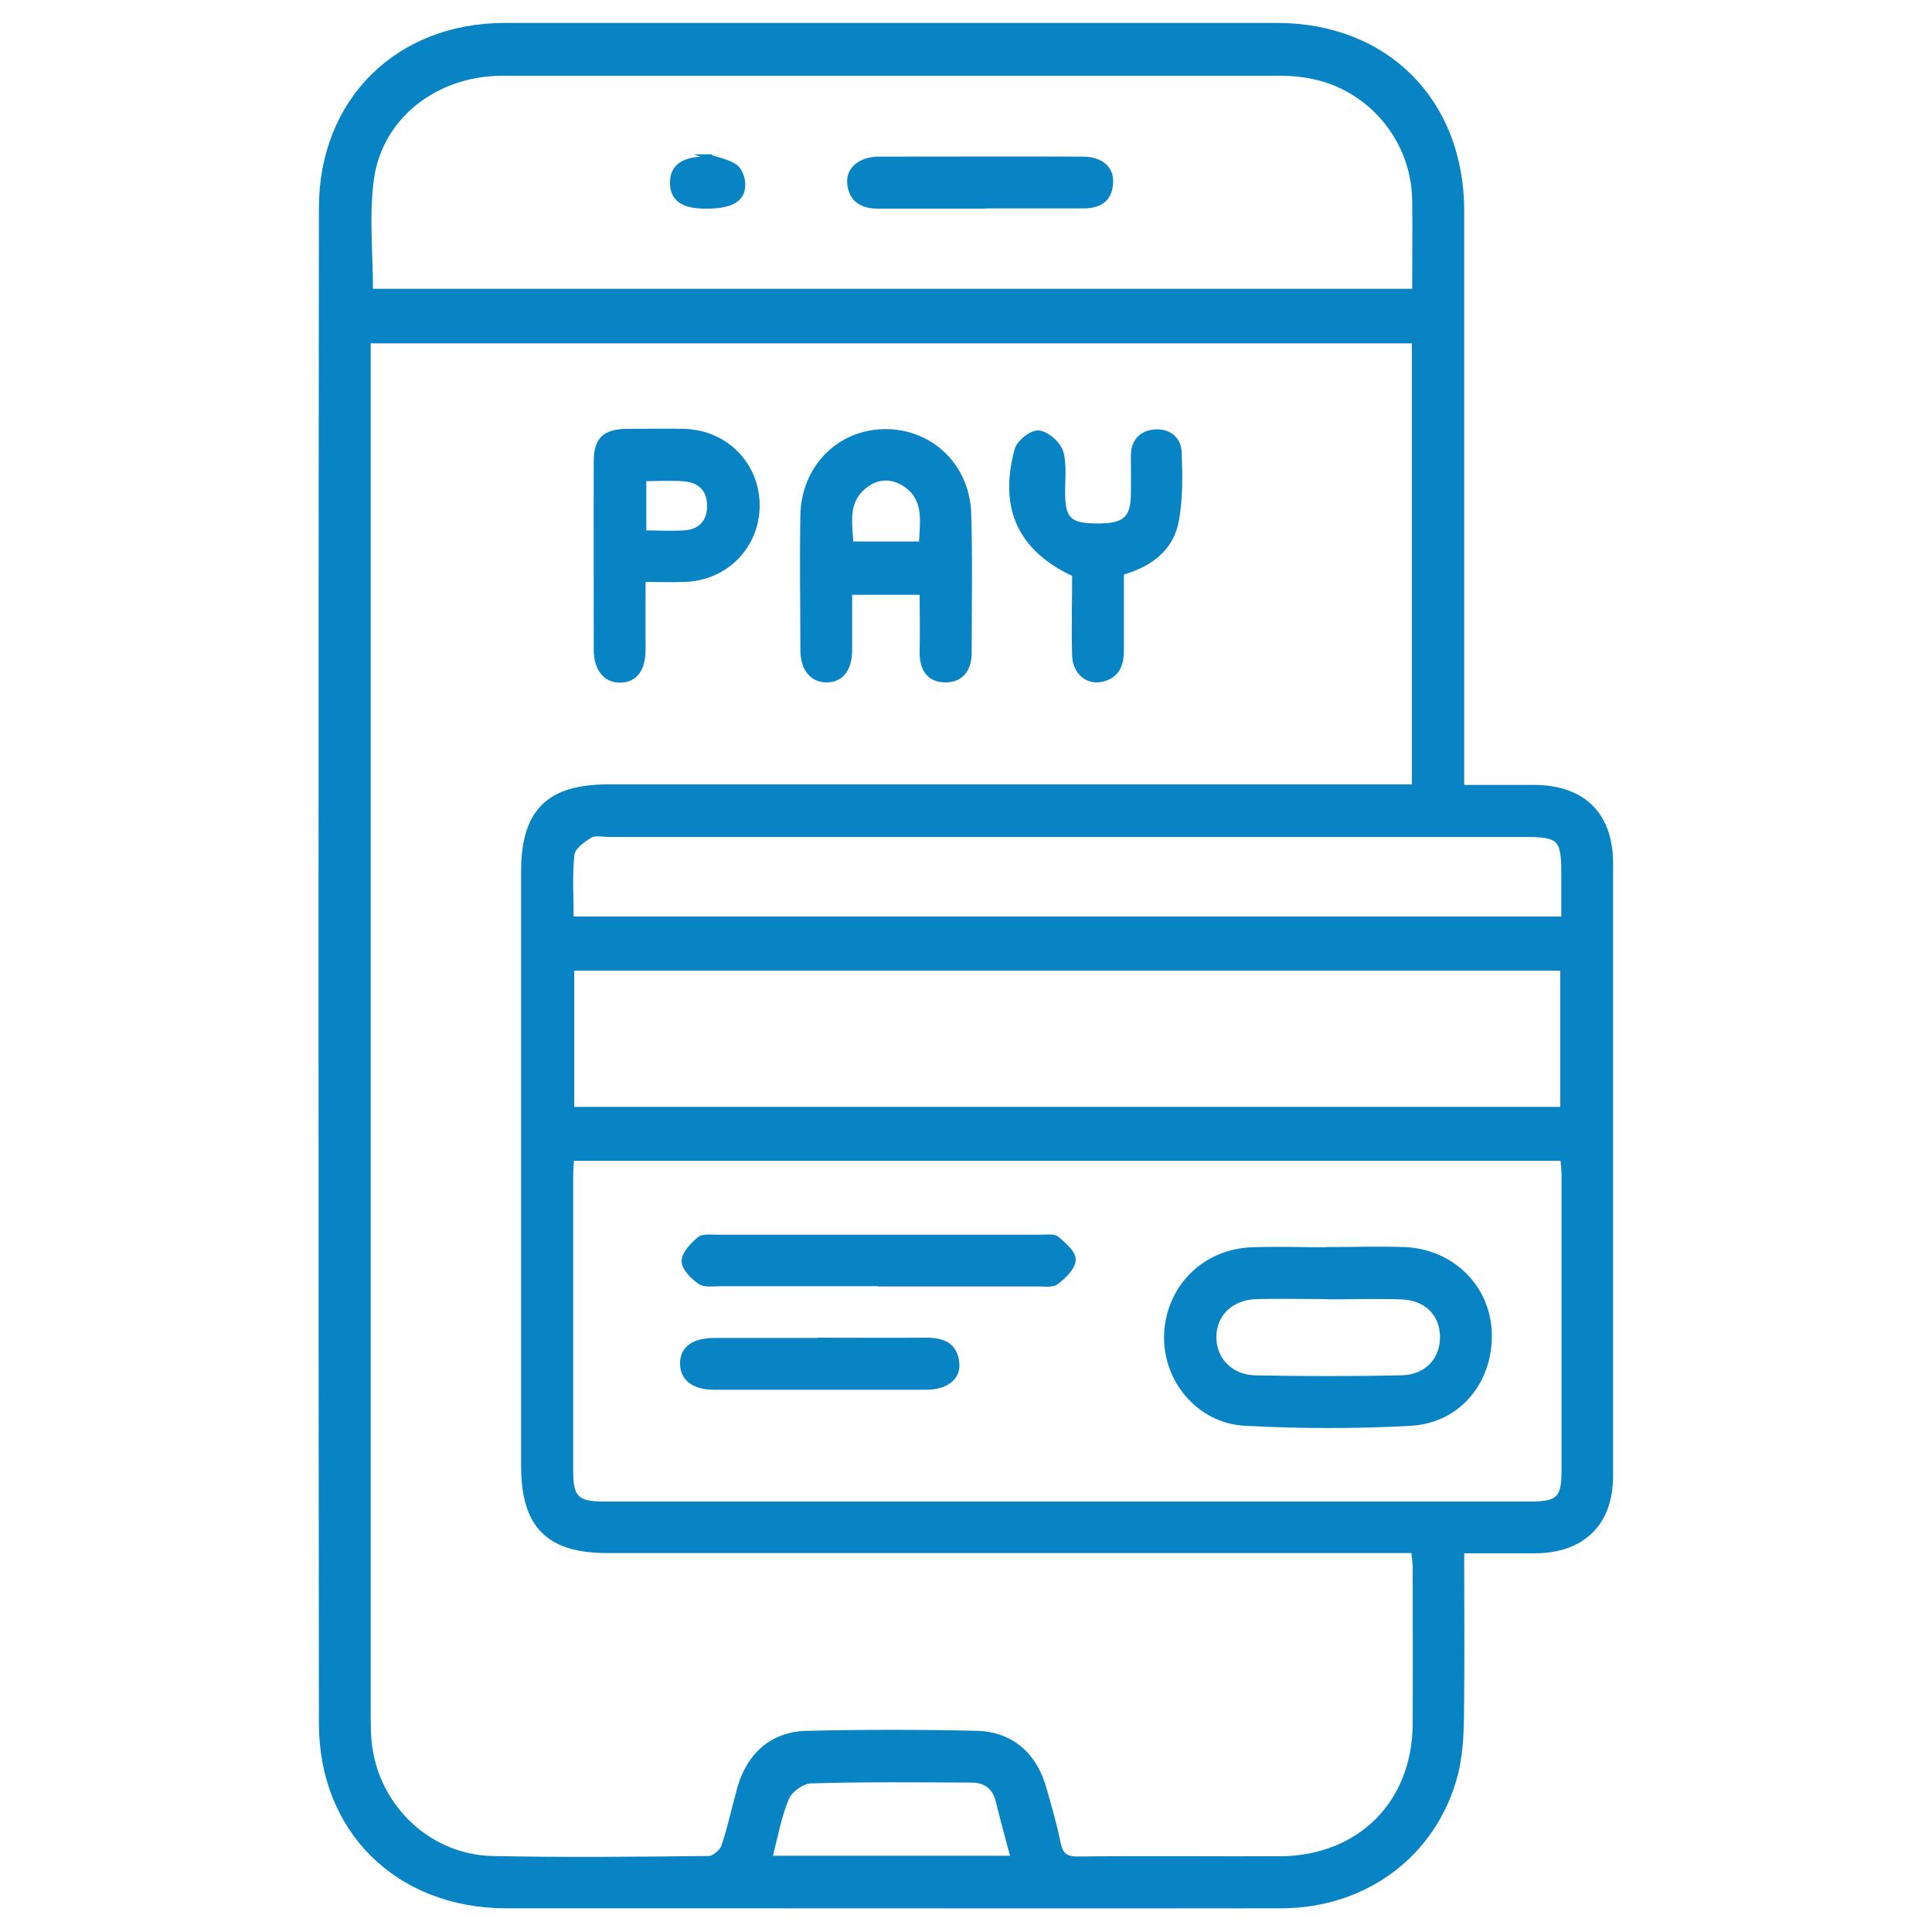 <?xml version="1.0" encoding="UTF-8"?>
<svg id="Layer_1" data-name="Layer 1" xmlns="http://www.w3.org/2000/svg" viewBox="0 0 75 75">
  <defs>
    <style>
      .cls-1 {
        fill: #0883c3;
        stroke: #0883c3;
        stroke-miterlimit: 10;
        stroke-width: .2px;
      }
    </style>
  </defs>
  <path class="cls-1" d="M56.75,30.57c1,0,1.91,0,2.81,0,1.9.01,2.96,1.06,2.96,2.95,0,7.92,0,15.85,0,23.77,0,1.84-1.08,2.9-2.93,2.91-.93,0-1.85,0-2.85,0,0,2.23.02,4.37-.01,6.5-.01.75-.06,1.52-.25,2.24-.82,3.04-3.49,5.04-6.75,5.04-7.49.01-14.99,0-22.48,0-2.55,0-5.1,0-7.64,0-4.16-.02-7.13-2.92-7.13-7.08-.02-19.61-.02-39.21,0-58.82,0-4.17,2.96-7.09,7.12-7.09,9.99,0,19.98,0,29.97,0,4.24,0,7.17,2.94,7.17,7.2,0,7.12,0,14.23,0,21.35,0,.3,0,.6,0,1.02ZM14.29,13.23v1.03c0,17.36,0,34.72,0,52.08,0,.35,0,.71.02,1.06.14,2.58,2.22,4.69,4.8,4.75,2.8.06,5.6.03,8.4,0,.2,0,.52-.26.59-.47.25-.74.41-1.51.62-2.26.37-1.3,1.27-2.1,2.61-2.13,2.19-.05,4.39-.05,6.58,0,1.34.03,2.25.84,2.61,2.13.2.7.41,1.41.55,2.12.1.49.31.64.81.63,2.6-.03,5.2,0,7.8-.01,3.09-.01,5.24-2.15,5.26-5.22.01-2.04,0-4.09,0-6.13,0-.19-.04-.38-.06-.62h-.95c-10.12,0-20.23,0-30.35,0-2.29,0-3.25-.96-3.25-3.28,0-7.7,0-15.39,0-23.09,0-2.3.96-3.27,3.27-3.27,10.12,0,20.23,0,30.35,0h.96V13.23H14.29ZM22.19,44.96c-.02.25-.04.45-.04.65,0,3.83,0,7.67,0,11.5,0,1.05.24,1.28,1.3,1.28,11.98,0,23.96,0,35.94,0,1.12,0,1.33-.21,1.33-1.32,0-3.81,0-7.62,0-11.43,0-.22-.03-.44-.05-.68H22.19ZM14.37,11.31h40.55c0-1.24.02-2.42,0-3.6-.06-2.3-1.7-4.27-3.94-4.74-.42-.09-.85-.13-1.27-.13-10.07,0-20.14,0-30.2,0-2.57,0-4.74,1.65-5.09,4.08-.2,1.43-.04,2.91-.04,4.41ZM60.67,37.58H22.19v5.49h38.48v-5.49ZM60.71,35.68c0-.64,0-1.2,0-1.75,0-1.38-.15-1.54-1.5-1.54-11.85,0-23.71,0-35.56,0-.25,0-.56-.07-.74.04-.29.17-.68.46-.71.74-.09.81-.03,1.64-.03,2.51h38.55ZM29.88,72.14h9.46c-.21-.78-.41-1.51-.59-2.24-.14-.56-.52-.8-1.05-.8-2.07-.01-4.14-.03-6.2.03-.34,0-.83.35-.96.65-.31.73-.45,1.54-.66,2.36Z"/>
  <path class="cls-1" d="M35.8,22.99h-2.82c0,.75,0,1.5,0,2.25,0,.74-.34,1.16-.9,1.15-.55,0-.91-.44-.91-1.16,0-1.74-.03-3.48,0-5.22.03-1.83,1.38-3.21,3.12-3.25,1.78-.05,3.24,1.29,3.31,3.14.06,1.81.02,3.63.02,5.45,0,.62-.31,1.06-.95,1.04-.65-.02-.88-.48-.87-1.1.02-.75,0-1.5,0-2.28ZM35.77,21.12c.05-.92.21-1.81-.69-2.36-.53-.32-1.08-.26-1.55.13-.73.61-.54,1.42-.5,2.23h2.75Z"/>
  <path class="cls-1" d="M24.96,22.51c0,.98,0,1.86,0,2.74,0,.74-.34,1.16-.9,1.15-.55,0-.91-.44-.91-1.17,0-2.45-.01-4.89,0-7.34,0-.82.34-1.13,1.16-1.14.76,0,1.51-.02,2.27,0,1.6.05,2.81,1.3,2.81,2.87,0,1.57-1.21,2.82-2.81,2.87-.5.02-1,0-1.62,0ZM25,20.69c.56,0,1.07.03,1.56,0,.61-.04.98-.4.99-1.03.01-.62-.34-1.01-.95-1.07-.52-.05-1.04-.01-1.61-.01v2.11Z"/>
  <path class="cls-1" d="M43.53,22.23c0,1.02,0,2.03,0,3.03,0,.53-.16.95-.72,1.1-.57.15-1.07-.25-1.09-.92-.03-1.06,0-2.11,0-3.15-2.1-.96-2.86-2.58-2.23-4.84.08-.29.59-.68.84-.64.32.04.76.43.85.75.15.54.05,1.15.07,1.73.03.9.31,1.14,1.38,1.13,1.02,0,1.34-.27,1.37-1.16.01-.53,0-1.06,0-1.59.01-.53.31-.86.83-.9.53-.04.92.27.94.78.04.87.05,1.77-.1,2.63-.2,1.13-1.04,1.74-2.15,2.05Z"/>
  <path class="cls-1" d="M51.54,48.51c.98,0,1.97-.03,2.95,0,1.84.06,3.24,1.43,3.32,3.18.08,1.88-1.16,3.46-3.06,3.56-2.14.12-4.29.11-6.42,0-1.8-.1-3.1-1.7-3.04-3.44.07-1.81,1.45-3.22,3.3-3.29.98-.04,1.97,0,2.95,0ZM51.56,50.33c-.93,0-1.86-.02-2.79,0-.96.03-1.62.65-1.65,1.52-.03.89.62,1.62,1.61,1.64,1.89.04,3.78.04,5.67,0,1-.02,1.63-.72,1.6-1.64-.03-.88-.65-1.49-1.64-1.51-.93-.03-1.86,0-2.79,0Z"/>
  <path class="cls-1" d="M34.12,49.83c-2.04,0-4.09,0-6.13,0-.28,0-.62.06-.81-.07-.28-.19-.62-.53-.62-.81,0-.28.33-.62.59-.84.14-.12.43-.08.66-.08,4.21,0,8.43,0,12.64,0,.2,0,.46-.04.59.07.26.23.64.55.62.81-.02.31-.37.64-.66.86-.17.13-.49.06-.74.07-2.04,0-4.09,0-6.13,0Z"/>
  <path class="cls-1" d="M31.82,52.03c1.38,0,2.77.01,4.15,0,.64,0,1.1.19,1.17.88.06.57-.42.94-1.19.94-2.74,0-5.49,0-8.23,0-.78,0-1.22-.34-1.22-.92,0-.58.43-.89,1.24-.89,1.36,0,2.72,0,4.08,0Z"/>
  <path class="cls-1" d="M38.02,8c-1.31,0-2.62,0-3.92,0-.61,0-1.04-.22-1.11-.87-.06-.55.41-.94,1.11-.95,2.64,0,5.28-.01,7.92,0,.73,0,1.14.37,1.09.95-.05.67-.5.87-1.1.86-1.33,0-2.67,0-4,0Z"/>
  <path class="cls-1" d="M27.51,6.09c.34.12.72.18,1.02.38.17.11.29.42.3.65.03.62-.45.89-1.45.88-.88,0-1.28-.3-1.27-.92,0-.59.41-.89,1.22-.9.05,0,.1,0,.15,0,.01-.03.02-.06.03-.09Z"/>
</svg>